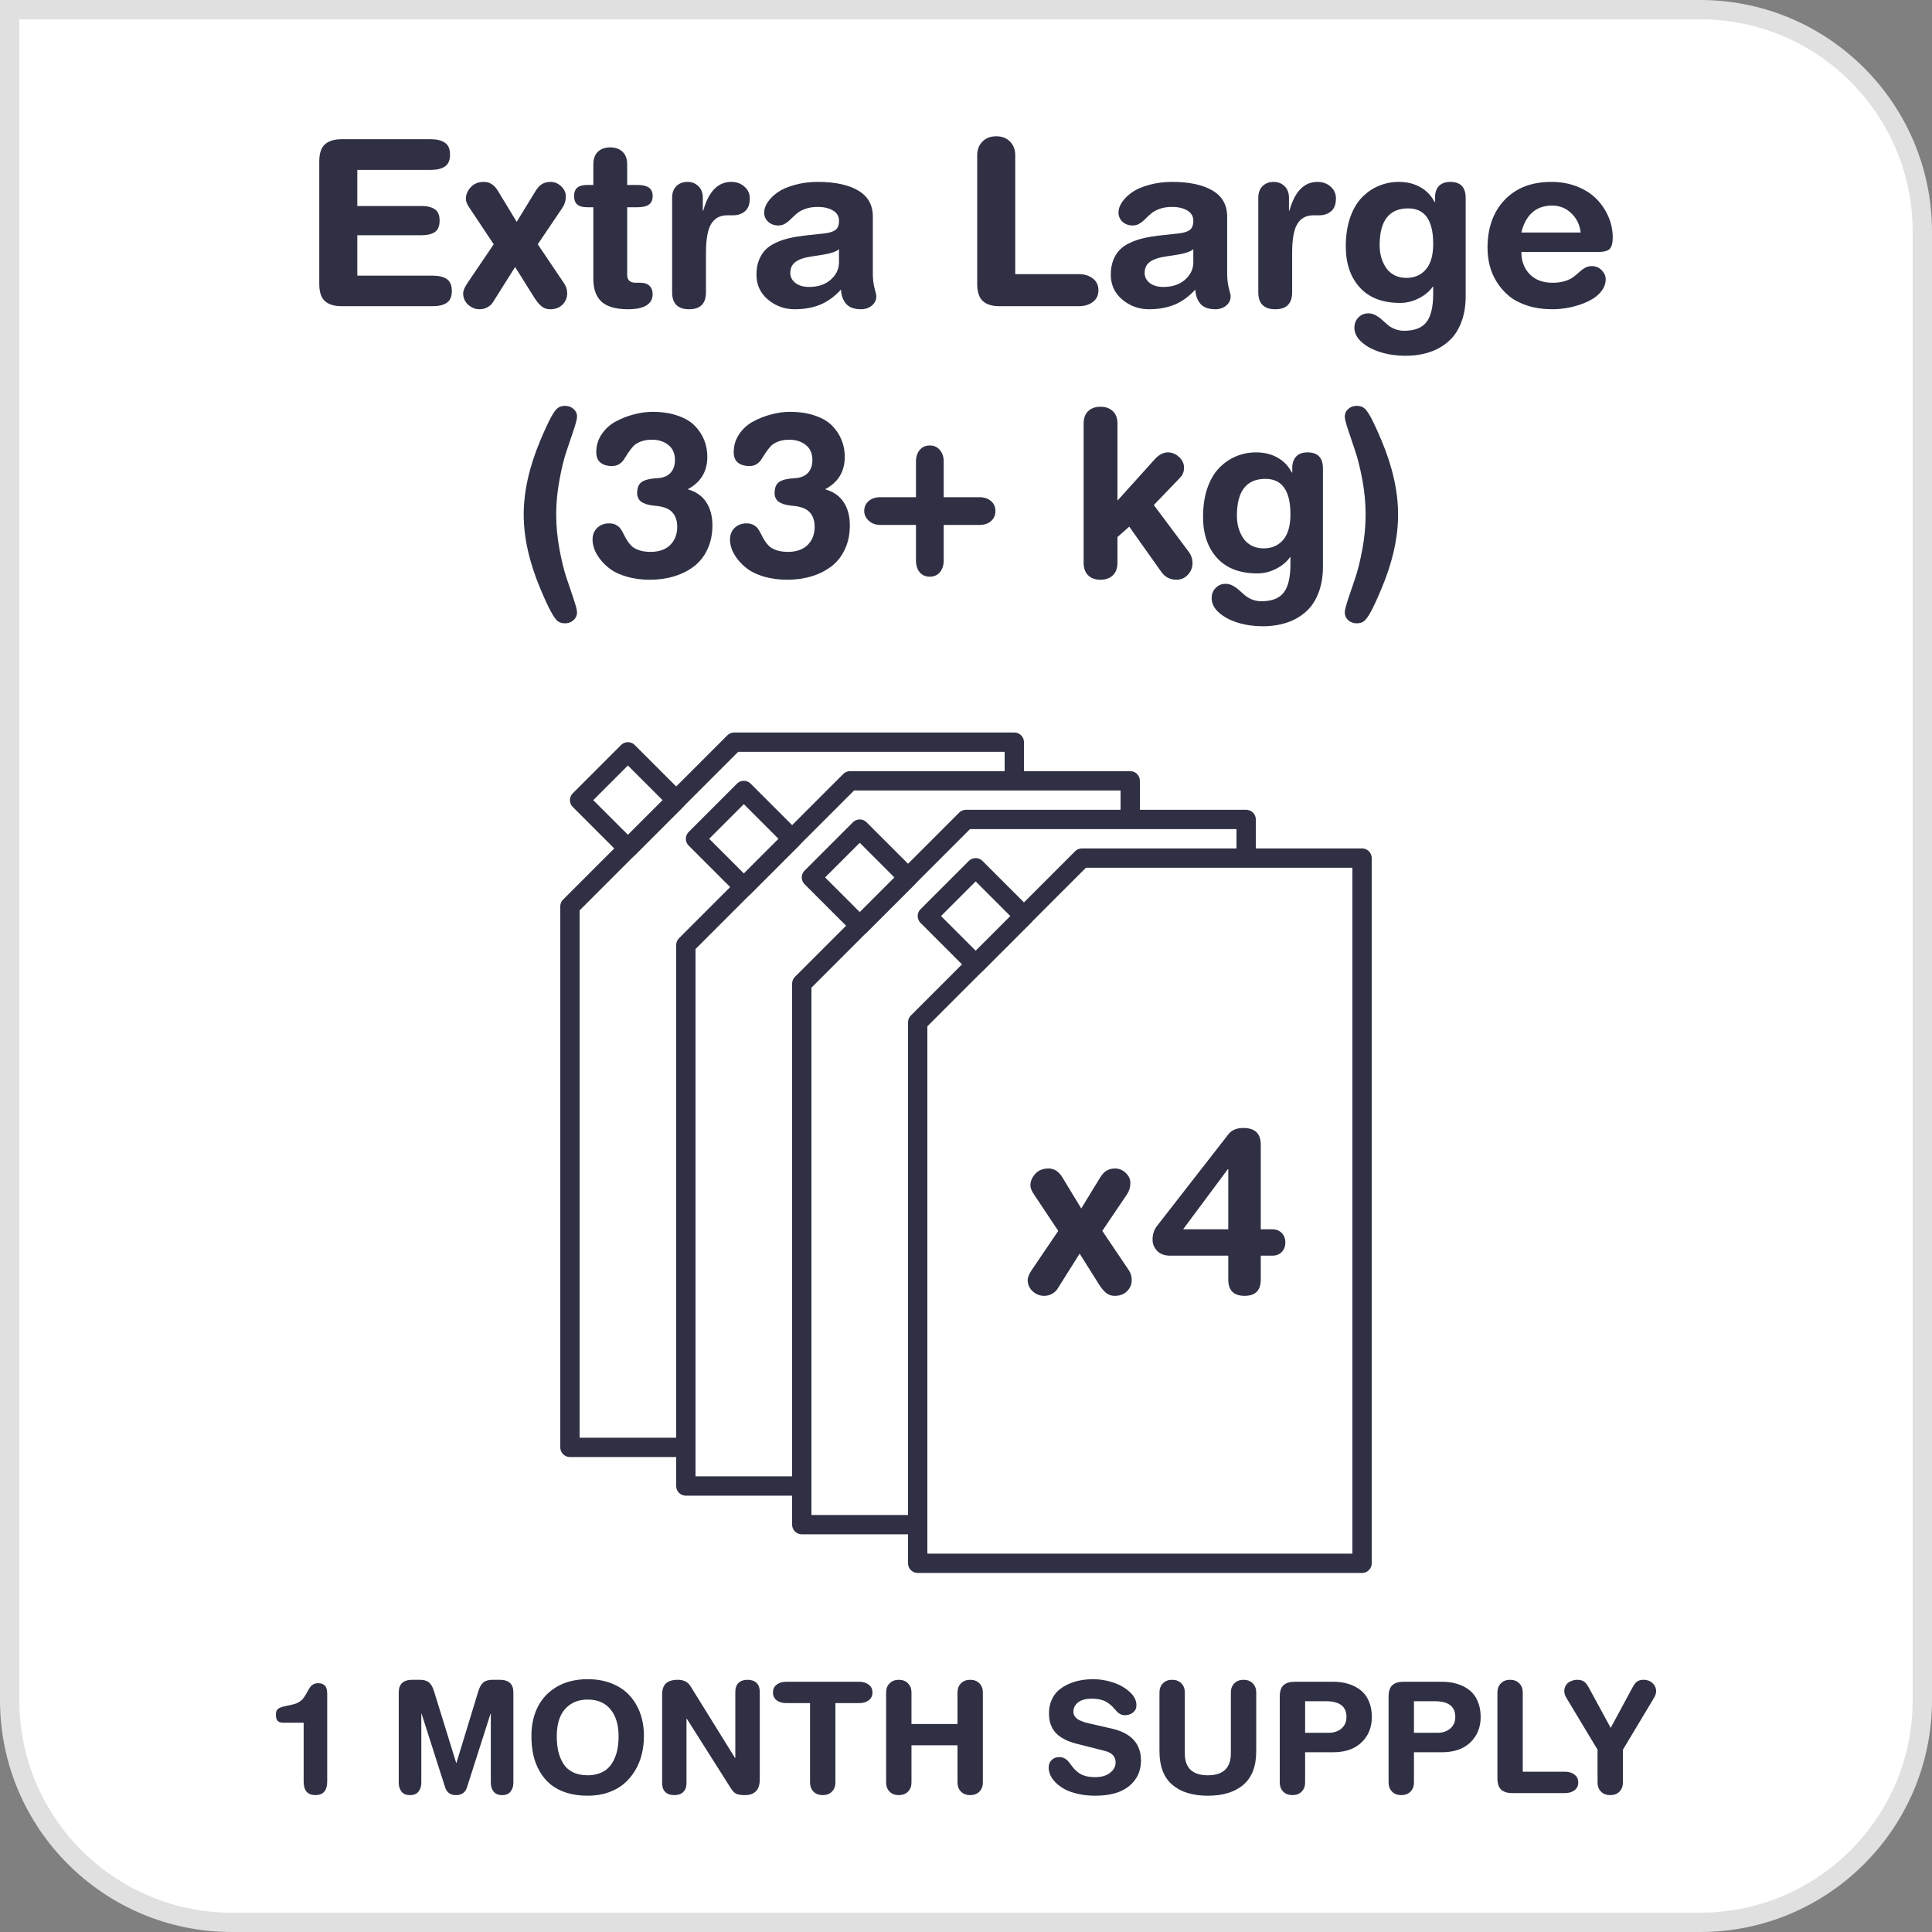 <svg xmlns="http://www.w3.org/2000/svg" fill="none" viewBox="0 0 100 100" height="100" width="100">
<rect x="0" y="0" width="100" height="100" fill="#808080" stroke="none"/>
<path fill="white" d="M0.5 0.5H88C94.351 0.5 99.5 5.649 99.5 12V88C99.5 94.351 94.351 99.5 88 99.5H12C5.649 99.5 0.5 94.351 0.5 88V0.5Z"></path>
<path stroke="#E0E0E1" d="M0.5 0.5H88C94.351 0.5 99.5 5.649 99.5 12V88C99.5 94.351 94.351 99.5 88 99.5H12C5.649 99.5 0.5 94.351 0.5 88V0.5Z"></path>
<path fill="#303045" d="M71.51 22.806C72.08 24.165 72.365 25.44 72.365 26.632C72.365 27.823 72.08 29.099 71.51 30.458C71.275 31.017 71.09 31.419 70.953 31.665C70.816 31.915 70.699 32.077 70.602 32.151C70.504 32.226 70.379 32.263 70.227 32.263C70.051 32.263 69.902 32.208 69.781 32.099C69.664 31.989 69.606 31.858 69.606 31.706C69.606 31.589 69.662 31.36 69.775 31.02C69.889 30.681 70.012 30.315 70.144 29.925C70.277 29.538 70.4 29.042 70.514 28.436C70.627 27.827 70.684 27.226 70.684 26.632C70.684 26.038 70.627 25.439 70.514 24.833C70.4 24.224 70.277 23.726 70.144 23.339C70.012 22.948 69.889 22.583 69.775 22.243C69.662 21.903 69.606 21.675 69.606 21.558C69.606 21.405 69.664 21.276 69.781 21.171C69.902 21.061 70.051 21.007 70.227 21.007C70.379 21.007 70.504 21.044 70.602 21.118C70.699 21.189 70.816 21.349 70.953 21.599C71.09 21.849 71.275 22.251 71.51 22.806Z"></path>
<path fill="#303045" d="M64.022 26.69C64.022 26.901 64.047 27.105 64.098 27.3C64.152 27.491 64.232 27.671 64.338 27.839C64.443 28.003 64.588 28.136 64.772 28.237C64.959 28.335 65.172 28.384 65.41 28.384C65.824 28.384 66.158 28.239 66.412 27.95C66.666 27.657 66.793 27.214 66.793 26.62C66.793 25.398 66.361 24.786 65.498 24.786C64.514 24.786 64.022 25.421 64.022 26.69ZM68.475 24.247V29.333C68.475 29.849 68.397 30.304 68.24 30.698C68.088 31.097 67.871 31.419 67.59 31.665C67.312 31.915 66.984 32.102 66.606 32.227C66.231 32.352 65.812 32.415 65.352 32.415C64.906 32.415 64.482 32.355 64.08 32.233C63.682 32.112 63.353 31.939 63.096 31.712C62.842 31.485 62.715 31.235 62.715 30.962C62.715 30.747 62.785 30.569 62.926 30.429C63.066 30.288 63.234 30.218 63.43 30.218C63.562 30.218 63.688 30.249 63.805 30.311C63.922 30.374 64.027 30.448 64.121 30.534C64.219 30.624 64.318 30.712 64.42 30.798C64.522 30.888 64.647 30.964 64.795 31.026C64.947 31.089 65.113 31.12 65.293 31.12C65.828 31.12 66.211 30.972 66.441 30.675C66.676 30.378 66.793 29.886 66.793 29.198V28.841H66.769C66.609 29.075 66.371 29.274 66.055 29.439C65.742 29.599 65.416 29.679 65.076 29.679C64.174 29.679 63.48 29.413 62.996 28.882C62.512 28.351 62.27 27.642 62.27 26.755C62.27 26.204 62.342 25.714 62.486 25.284C62.635 24.851 62.836 24.501 63.09 24.235C63.348 23.966 63.639 23.763 63.963 23.626C64.291 23.485 64.643 23.415 65.018 23.415C65.439 23.415 65.811 23.507 66.131 23.69C66.455 23.874 66.699 24.13 66.863 24.458H66.887V24.247C66.887 23.977 66.953 23.773 67.086 23.632C67.223 23.487 67.42 23.415 67.678 23.415C68.209 23.415 68.475 23.692 68.475 24.247Z"></path>
<path fill="#303045" d="M56.088 29.128V21.927C56.088 21.645 56.166 21.431 56.322 21.282C56.478 21.13 56.691 21.054 56.961 21.054C57.23 21.054 57.443 21.13 57.6 21.282C57.76 21.431 57.84 21.645 57.84 21.927V25.911L59.785 23.755C59.996 23.528 60.219 23.415 60.453 23.415C60.66 23.415 60.85 23.493 61.022 23.649C61.197 23.806 61.285 23.991 61.285 24.206C61.285 24.304 61.272 24.39 61.244 24.464C61.217 24.538 61.19 24.593 61.162 24.628C61.139 24.659 61.092 24.712 61.022 24.786L59.721 26.14L61.549 28.589C61.666 28.753 61.725 28.94 61.725 29.151C61.725 29.378 61.645 29.577 61.484 29.749C61.324 29.921 61.129 30.007 60.898 30.007C60.562 30.007 60.299 29.87 60.107 29.597L58.449 27.259L57.84 27.798V29.128C57.84 29.409 57.76 29.626 57.6 29.778C57.443 29.931 57.23 30.007 56.961 30.007C56.691 30.007 56.478 29.931 56.322 29.778C56.166 29.626 56.088 29.409 56.088 29.128Z"></path>
<path fill="#303045" d="M47.41 25.735V23.895C47.41 23.645 47.475 23.444 47.603 23.292C47.732 23.136 47.906 23.058 48.125 23.058C48.344 23.058 48.518 23.136 48.647 23.292C48.779 23.444 48.846 23.645 48.846 23.895V25.735H50.685C50.94 25.735 51.143 25.802 51.295 25.935C51.447 26.064 51.523 26.235 51.523 26.45C51.523 26.665 51.447 26.839 51.295 26.972C51.143 27.105 50.94 27.171 50.685 27.171H48.846V29.011C48.846 29.261 48.779 29.464 48.647 29.62C48.518 29.773 48.344 29.849 48.125 29.849C47.906 29.849 47.732 29.773 47.603 29.62C47.475 29.464 47.41 29.261 47.41 29.011V27.171H45.57C45.328 27.171 45.127 27.099 44.967 26.954C44.81 26.806 44.732 26.638 44.732 26.45C44.732 26.235 44.809 26.064 44.961 25.935C45.113 25.802 45.316 25.735 45.57 25.735H47.41Z"></path>
<path fill="#303045" d="M37.783 27.927C37.783 27.681 37.863 27.48 38.023 27.323C38.188 27.167 38.393 27.089 38.639 27.089C38.783 27.089 38.904 27.116 39.002 27.171C39.103 27.226 39.184 27.296 39.242 27.382C39.301 27.468 39.355 27.564 39.406 27.669C39.457 27.774 39.516 27.88 39.582 27.985C39.648 28.091 39.727 28.186 39.816 28.273C39.91 28.358 40.039 28.429 40.203 28.483C40.367 28.538 40.56 28.565 40.783 28.565C41.221 28.565 41.56 28.446 41.803 28.208C42.045 27.966 42.166 27.653 42.166 27.27C42.166 26.958 42.084 26.71 41.92 26.526C41.756 26.339 41.478 26.226 41.088 26.186C41.014 26.179 40.959 26.173 40.924 26.169C40.889 26.165 40.828 26.155 40.742 26.14C40.66 26.124 40.596 26.108 40.549 26.093C40.506 26.073 40.449 26.048 40.379 26.017C40.312 25.981 40.262 25.944 40.227 25.905C40.191 25.862 40.16 25.81 40.133 25.747C40.105 25.685 40.092 25.616 40.092 25.542C40.092 25.249 40.172 25.05 40.332 24.944C40.496 24.835 40.764 24.77 41.135 24.751C41.432 24.735 41.658 24.645 41.815 24.481C41.971 24.314 42.049 24.091 42.049 23.814C42.049 23.47 41.934 23.208 41.703 23.028C41.477 22.849 41.191 22.759 40.848 22.759C40.621 22.759 40.424 22.794 40.256 22.864C40.088 22.931 39.961 23.015 39.875 23.116C39.789 23.214 39.705 23.323 39.623 23.444C39.545 23.561 39.475 23.671 39.412 23.773C39.353 23.87 39.27 23.954 39.16 24.024C39.055 24.091 38.928 24.124 38.779 24.124C38.549 24.124 38.357 24.067 38.205 23.954C38.053 23.837 37.977 23.653 37.977 23.403C37.977 23.056 38.072 22.743 38.264 22.466C38.455 22.185 38.699 21.966 38.996 21.81C39.297 21.649 39.609 21.528 39.934 21.446C40.258 21.36 40.574 21.317 40.883 21.317C41.383 21.317 41.82 21.384 42.195 21.517C42.574 21.645 42.871 21.823 43.086 22.05C43.301 22.273 43.461 22.519 43.566 22.788C43.672 23.054 43.725 23.339 43.725 23.644C43.725 24.405 43.385 24.966 42.705 25.325C43.139 25.446 43.461 25.671 43.672 25.999C43.883 26.323 43.988 26.722 43.988 27.194C43.988 27.655 43.902 28.067 43.73 28.431C43.562 28.794 43.33 29.089 43.033 29.315C42.736 29.542 42.393 29.714 42.002 29.831C41.615 29.948 41.197 30.007 40.748 30.007C40.318 30.007 39.928 29.956 39.576 29.855C39.225 29.753 38.941 29.626 38.727 29.474C38.512 29.317 38.33 29.144 38.182 28.952C38.033 28.757 37.93 28.575 37.871 28.407C37.812 28.235 37.783 28.075 37.783 27.927Z"></path>
<path fill="#303045" d="M30.67 27.927C30.67 27.681 30.75 27.48 30.91 27.323C31.074 27.167 31.279 27.089 31.525 27.089C31.67 27.089 31.791 27.116 31.889 27.171C31.99 27.226 32.07 27.296 32.129 27.382C32.188 27.468 32.242 27.564 32.293 27.669C32.344 27.774 32.402 27.88 32.469 27.985C32.535 28.091 32.613 28.186 32.703 28.273C32.797 28.358 32.926 28.429 33.09 28.483C33.254 28.538 33.447 28.565 33.67 28.565C34.107 28.565 34.447 28.446 34.69 28.208C34.932 27.966 35.053 27.653 35.053 27.27C35.053 26.958 34.971 26.71 34.807 26.526C34.643 26.339 34.365 26.226 33.975 26.186C33.9 26.179 33.846 26.173 33.81 26.169C33.775 26.165 33.715 26.155 33.629 26.14C33.547 26.124 33.482 26.108 33.435 26.093C33.393 26.073 33.336 26.048 33.266 26.017C33.199 25.981 33.148 25.944 33.113 25.905C33.078 25.862 33.047 25.81 33.02 25.747C32.992 25.685 32.978 25.616 32.978 25.542C32.978 25.249 33.059 25.05 33.219 24.944C33.383 24.835 33.65 24.77 34.022 24.751C34.318 24.735 34.545 24.645 34.701 24.481C34.857 24.314 34.935 24.091 34.935 23.814C34.935 23.47 34.82 23.208 34.59 23.028C34.363 22.849 34.078 22.759 33.734 22.759C33.508 22.759 33.31 22.794 33.143 22.864C32.975 22.931 32.848 23.015 32.762 23.116C32.676 23.214 32.592 23.323 32.51 23.444C32.432 23.561 32.361 23.671 32.299 23.773C32.24 23.87 32.156 23.954 32.047 24.024C31.941 24.091 31.814 24.124 31.666 24.124C31.436 24.124 31.244 24.067 31.092 23.954C30.939 23.837 30.863 23.653 30.863 23.403C30.863 23.056 30.959 22.743 31.15 22.466C31.342 22.185 31.586 21.966 31.883 21.81C32.184 21.649 32.496 21.528 32.82 21.446C33.145 21.36 33.461 21.317 33.77 21.317C34.27 21.317 34.707 21.384 35.082 21.517C35.461 21.645 35.758 21.823 35.973 22.05C36.188 22.273 36.348 22.519 36.453 22.788C36.559 23.054 36.611 23.339 36.611 23.644C36.611 24.405 36.272 24.966 35.592 25.325C36.025 25.446 36.348 25.671 36.559 25.999C36.77 26.323 36.875 26.722 36.875 27.194C36.875 27.655 36.789 28.067 36.617 28.431C36.449 28.794 36.217 29.089 35.92 29.315C35.623 29.542 35.279 29.714 34.889 29.831C34.502 29.948 34.084 30.007 33.635 30.007C33.205 30.007 32.815 29.956 32.463 29.855C32.111 29.753 31.828 29.626 31.613 29.474C31.398 29.317 31.217 29.144 31.068 28.952C30.92 28.757 30.816 28.575 30.758 28.407C30.699 28.235 30.67 28.075 30.67 27.927Z"></path>
<path fill="#303045" d="M27.963 30.458C27.393 29.099 27.107 27.823 27.107 26.632C27.107 25.44 27.393 24.165 27.963 22.806C28.197 22.251 28.383 21.849 28.52 21.599C28.656 21.349 28.773 21.189 28.871 21.118C28.969 21.044 29.094 21.007 29.246 21.007C29.422 21.007 29.568 21.061 29.686 21.171C29.807 21.276 29.867 21.405 29.867 21.558C29.867 21.675 29.811 21.903 29.697 22.243C29.584 22.583 29.461 22.948 29.328 23.339C29.195 23.726 29.072 24.224 28.959 24.833C28.846 25.439 28.789 26.038 28.789 26.632C28.789 27.226 28.846 27.827 28.959 28.436C29.072 29.042 29.195 29.538 29.328 29.925C29.461 30.315 29.584 30.681 29.697 31.02C29.811 31.36 29.867 31.589 29.867 31.706C29.867 31.858 29.807 31.989 29.686 32.099C29.568 32.208 29.422 32.263 29.246 32.263C29.094 32.263 28.969 32.226 28.871 32.151C28.773 32.077 28.656 31.915 28.52 31.665C28.383 31.419 28.197 31.017 27.963 30.458Z"></path>
<path fill="#303045" d="M82.707 13.042H78.746C78.746 13.515 78.891 13.899 79.18 14.196C79.469 14.489 79.863 14.636 80.363 14.636C80.606 14.636 80.818 14.606 81.002 14.548C81.189 14.489 81.338 14.417 81.447 14.331C81.557 14.245 81.656 14.161 81.746 14.079C81.836 13.993 81.934 13.921 82.039 13.862C82.144 13.804 82.262 13.774 82.391 13.774C82.594 13.774 82.764 13.845 82.9 13.985C83.041 14.126 83.111 14.282 83.111 14.454C83.111 14.657 83.049 14.847 82.924 15.023C82.803 15.194 82.644 15.341 82.449 15.462C82.254 15.579 82.033 15.681 81.787 15.767C81.541 15.849 81.297 15.909 81.055 15.948C80.812 15.987 80.582 16.007 80.363 16.007C79.891 16.007 79.461 15.946 79.074 15.825C78.688 15.7 78.367 15.534 78.113 15.327C77.863 15.12 77.65 14.878 77.475 14.601C77.303 14.323 77.18 14.038 77.106 13.745C77.031 13.448 76.994 13.142 76.994 12.825C76.994 11.794 77.289 10.968 77.879 10.347C78.469 9.726 79.277 9.415 80.305 9.415C80.793 9.415 81.24 9.497 81.647 9.661C82.053 9.825 82.387 10.042 82.648 10.312C82.91 10.581 83.113 10.888 83.258 11.231C83.402 11.571 83.475 11.923 83.475 12.286C83.475 12.583 83.42 12.784 83.311 12.89C83.205 12.991 83.004 13.042 82.707 13.042ZM78.746 12.034H81.816C81.769 11.632 81.607 11.3 81.33 11.038C81.057 10.773 80.727 10.64 80.34 10.64C79.914 10.64 79.566 10.763 79.297 11.009C79.031 11.255 78.848 11.597 78.746 12.034Z"></path>
<path fill="#303045" d="M71.41 12.69C71.41 12.901 71.436 13.104 71.486 13.3C71.541 13.491 71.621 13.671 71.727 13.839C71.832 14.003 71.977 14.136 72.16 14.237C72.348 14.335 72.561 14.384 72.799 14.384C73.213 14.384 73.547 14.239 73.801 13.95C74.055 13.657 74.182 13.214 74.182 12.62C74.182 11.398 73.75 10.786 72.887 10.786C71.902 10.786 71.41 11.421 71.41 12.69ZM75.863 10.247V15.333C75.863 15.849 75.785 16.304 75.629 16.698C75.477 17.097 75.26 17.419 74.978 17.665C74.701 17.915 74.373 18.102 73.994 18.227C73.619 18.352 73.201 18.415 72.74 18.415C72.295 18.415 71.871 18.355 71.469 18.233C71.07 18.112 70.742 17.939 70.484 17.712C70.231 17.485 70.103 17.235 70.103 16.962C70.103 16.747 70.174 16.569 70.314 16.429C70.455 16.288 70.623 16.218 70.818 16.218C70.951 16.218 71.076 16.249 71.193 16.311C71.311 16.374 71.416 16.448 71.51 16.534C71.607 16.624 71.707 16.712 71.809 16.798C71.91 16.888 72.035 16.964 72.184 17.026C72.336 17.089 72.502 17.12 72.682 17.12C73.217 17.12 73.6 16.972 73.83 16.675C74.064 16.378 74.182 15.886 74.182 15.198V14.841H74.158C73.998 15.075 73.76 15.274 73.443 15.438C73.131 15.599 72.805 15.679 72.465 15.679C71.562 15.679 70.869 15.413 70.385 14.882C69.9 14.351 69.658 13.642 69.658 12.755C69.658 12.204 69.731 11.714 69.875 11.284C70.023 10.851 70.225 10.501 70.478 10.235C70.736 9.966 71.027 9.763 71.352 9.626C71.68 9.485 72.031 9.415 72.406 9.415C72.828 9.415 73.199 9.507 73.519 9.69C73.844 9.874 74.088 10.13 74.252 10.458H74.275V10.247C74.275 9.978 74.342 9.772 74.475 9.632C74.611 9.487 74.809 9.415 75.066 9.415C75.598 9.415 75.863 9.692 75.863 10.247Z"></path>
<path fill="#303045" d="M65.129 15.128V10.235C65.129 9.978 65.203 9.776 65.352 9.632C65.5 9.487 65.689 9.415 65.92 9.415C66.15 9.415 66.34 9.489 66.488 9.638C66.641 9.782 66.717 9.981 66.717 10.235V10.903H66.74C67.018 9.911 67.5 9.415 68.188 9.415C68.465 9.415 68.693 9.497 68.873 9.661C69.057 9.821 69.148 10.024 69.148 10.271C69.148 10.571 69.066 10.792 68.902 10.933C68.738 11.073 68.533 11.144 68.287 11.144H67.977C67.609 11.144 67.334 11.292 67.15 11.589C66.971 11.886 66.881 12.386 66.881 13.089V15.128C66.881 15.714 66.59 16.007 66.008 16.007C65.422 16.007 65.129 15.714 65.129 15.128Z"></path>
<path fill="#303045" d="M63.518 11.214V14.155C63.518 14.437 63.547 14.69 63.605 14.917C63.668 15.14 63.699 15.278 63.699 15.333C63.699 15.528 63.621 15.69 63.465 15.819C63.309 15.944 63.123 16.007 62.908 16.007C62.557 16.007 62.299 15.913 62.135 15.726C61.971 15.534 61.883 15.288 61.871 14.987C61.539 15.351 61.178 15.612 60.787 15.773C60.397 15.929 59.959 16.007 59.475 16.007C58.951 16.007 58.49 15.841 58.092 15.509C57.693 15.173 57.494 14.741 57.494 14.214C57.494 13.933 57.537 13.683 57.623 13.464C57.709 13.245 57.822 13.065 57.963 12.925C58.107 12.78 58.287 12.659 58.502 12.562C58.721 12.46 58.943 12.384 59.17 12.333C59.397 12.278 59.654 12.233 59.943 12.198L61.01 12.081C61.26 12.054 61.447 11.997 61.572 11.911C61.701 11.821 61.766 11.661 61.766 11.431C61.766 11.192 61.66 11.013 61.449 10.892C61.242 10.771 60.98 10.71 60.664 10.71C60.426 10.71 60.213 10.743 60.025 10.81C59.842 10.876 59.695 10.956 59.586 11.05C59.477 11.144 59.375 11.237 59.281 11.331C59.191 11.425 59.092 11.505 58.982 11.571C58.877 11.638 58.762 11.671 58.637 11.671C58.418 11.671 58.238 11.606 58.098 11.477C57.961 11.345 57.893 11.187 57.893 11.003C57.893 10.823 57.955 10.642 58.08 10.458C58.205 10.274 58.379 10.104 58.602 9.948C58.828 9.792 59.123 9.665 59.486 9.567C59.85 9.466 60.246 9.415 60.676 9.415C61.555 9.415 62.248 9.563 62.756 9.86C63.264 10.157 63.518 10.608 63.518 11.214ZM61.766 13.581V12.896C61.641 13.013 61.389 13.104 61.01 13.171L60.371 13.271C59.988 13.325 59.705 13.419 59.522 13.552C59.338 13.685 59.246 13.878 59.246 14.132C59.246 14.335 59.334 14.507 59.51 14.648C59.69 14.784 59.926 14.852 60.219 14.852C60.68 14.852 61.053 14.727 61.338 14.477C61.623 14.224 61.766 13.925 61.766 13.581Z"></path>
<path fill="#303045" d="M50.58 14.694V8.038C50.58 7.745 50.67 7.509 50.85 7.329C51.029 7.146 51.268 7.054 51.565 7.054C51.861 7.054 52.1 7.146 52.279 7.329C52.459 7.509 52.549 7.745 52.549 8.038V14.19H55.836C56.129 14.19 56.371 14.265 56.562 14.413C56.758 14.558 56.855 14.761 56.855 15.023C56.855 15.284 56.758 15.487 56.562 15.632C56.371 15.776 56.129 15.849 55.836 15.849H51.728C51.357 15.849 51.072 15.761 50.873 15.585C50.678 15.409 50.58 15.112 50.58 14.694Z"></path>
<path fill="#303045" d="M45.178 11.214V14.155C45.178 14.437 45.207 14.69 45.266 14.917C45.328 15.14 45.359 15.278 45.359 15.333C45.359 15.528 45.281 15.69 45.125 15.819C44.969 15.944 44.783 16.007 44.568 16.007C44.217 16.007 43.959 15.913 43.795 15.726C43.631 15.534 43.543 15.288 43.531 14.987C43.199 15.351 42.838 15.612 42.447 15.773C42.057 15.929 41.619 16.007 41.135 16.007C40.611 16.007 40.15 15.841 39.752 15.509C39.353 15.173 39.154 14.741 39.154 14.214C39.154 13.933 39.197 13.683 39.283 13.464C39.369 13.245 39.482 13.065 39.623 12.925C39.768 12.78 39.947 12.659 40.162 12.562C40.381 12.46 40.603 12.384 40.83 12.333C41.057 12.278 41.315 12.233 41.603 12.198L42.67 12.081C42.92 12.054 43.107 11.997 43.232 11.911C43.361 11.821 43.426 11.661 43.426 11.431C43.426 11.192 43.32 11.013 43.109 10.892C42.902 10.771 42.641 10.71 42.324 10.71C42.086 10.71 41.873 10.743 41.685 10.81C41.502 10.876 41.355 10.956 41.246 11.05C41.137 11.144 41.035 11.237 40.941 11.331C40.852 11.425 40.752 11.505 40.643 11.571C40.537 11.638 40.422 11.671 40.297 11.671C40.078 11.671 39.898 11.606 39.758 11.477C39.621 11.345 39.553 11.187 39.553 11.003C39.553 10.823 39.615 10.642 39.74 10.458C39.865 10.274 40.039 10.104 40.262 9.948C40.488 9.792 40.783 9.665 41.147 9.567C41.51 9.466 41.906 9.415 42.336 9.415C43.215 9.415 43.908 9.563 44.416 9.86C44.924 10.157 45.178 10.608 45.178 11.214ZM43.426 13.581V12.896C43.301 13.013 43.049 13.104 42.67 13.171L42.031 13.271C41.648 13.325 41.365 13.419 41.182 13.552C40.998 13.685 40.906 13.878 40.906 14.132C40.906 14.335 40.994 14.507 41.17 14.648C41.35 14.784 41.586 14.852 41.879 14.852C42.34 14.852 42.713 14.727 42.998 14.477C43.283 14.224 43.426 13.925 43.426 13.581Z"></path>
<path fill="#303045" d="M34.789 15.128V10.235C34.789 9.978 34.863 9.776 35.012 9.632C35.16 9.487 35.35 9.415 35.58 9.415C35.81 9.415 36 9.489 36.148 9.638C36.301 9.782 36.377 9.981 36.377 10.235V10.903H36.4C36.678 9.911 37.16 9.415 37.848 9.415C38.125 9.415 38.353 9.497 38.533 9.661C38.717 9.821 38.809 10.024 38.809 10.271C38.809 10.571 38.727 10.792 38.562 10.933C38.398 11.073 38.193 11.144 37.947 11.144H37.637C37.27 11.144 36.994 11.292 36.81 11.589C36.631 11.886 36.541 12.386 36.541 13.089V15.128C36.541 15.714 36.25 16.007 35.668 16.007C35.082 16.007 34.789 15.714 34.789 15.128Z"></path>
<path fill="#303045" d="M30.711 14.442V10.727H30.406C30.164 10.727 29.988 10.681 29.879 10.587C29.77 10.489 29.715 10.343 29.715 10.148C29.715 9.952 29.77 9.808 29.879 9.714C29.988 9.62 30.164 9.573 30.406 9.573H30.711V8.507C30.711 8.226 30.789 8.009 30.945 7.856C31.102 7.704 31.314 7.628 31.584 7.628C31.854 7.628 32.066 7.704 32.223 7.856C32.383 8.009 32.463 8.226 32.463 8.507V9.573H32.99C33.256 9.573 33.453 9.618 33.582 9.708C33.715 9.798 33.781 9.944 33.781 10.148C33.781 10.354 33.715 10.503 33.582 10.593C33.453 10.683 33.256 10.727 32.99 10.727H32.463V14.231C32.463 14.501 32.613 14.636 32.914 14.636H33.166C33.357 14.636 33.508 14.688 33.617 14.794C33.727 14.899 33.781 15.044 33.781 15.227C33.781 15.481 33.674 15.675 33.459 15.808C33.244 15.94 32.928 16.007 32.51 16.007C31.885 16.007 31.428 15.878 31.139 15.62C30.854 15.358 30.711 14.966 30.711 14.442Z"></path>
<path fill="#303045" d="M26.662 13.821L25.508 15.655C25.445 15.753 25.354 15.835 25.232 15.901C25.111 15.972 24.975 16.007 24.822 16.007C24.604 16.007 24.406 15.929 24.23 15.773C24.059 15.612 23.973 15.417 23.973 15.187C23.973 15.042 24.053 14.854 24.213 14.624L25.555 12.644L24.295 10.751C24.174 10.575 24.113 10.423 24.113 10.294C24.113 10.079 24.195 9.88 24.359 9.696C24.527 9.509 24.758 9.415 25.051 9.415C25.34 9.415 25.576 9.563 25.76 9.86L26.744 11.483L27.693 9.931C27.814 9.728 27.938 9.591 28.062 9.521C28.191 9.45 28.336 9.415 28.496 9.415C28.703 9.415 28.887 9.491 29.047 9.644C29.207 9.796 29.287 9.972 29.287 10.171C29.287 10.386 29.227 10.583 29.105 10.763L27.834 12.644L29.193 14.659C29.303 14.815 29.357 14.991 29.357 15.187C29.357 15.409 29.277 15.602 29.117 15.767C28.957 15.927 28.742 16.007 28.473 16.007C28.305 16.007 28.16 15.958 28.039 15.86C27.918 15.767 27.795 15.622 27.67 15.427L26.662 13.821Z"></path>
<path fill="#303045" d="M16.525 14.694V8.36C16.525 7.942 16.623 7.646 16.818 7.47C17.018 7.294 17.303 7.206 17.674 7.206H22.297C22.613 7.206 22.857 7.267 23.029 7.388C23.205 7.505 23.293 7.71 23.293 8.003C23.293 8.296 23.205 8.501 23.029 8.618C22.857 8.735 22.613 8.794 22.297 8.794H18.494V10.663H21.828C22.117 10.663 22.344 10.72 22.508 10.833C22.672 10.942 22.754 11.138 22.754 11.419C22.754 11.7 22.672 11.898 22.508 12.011C22.344 12.12 22.117 12.175 21.828 12.175H18.494V14.267H22.391C22.707 14.267 22.951 14.325 23.123 14.442C23.299 14.56 23.387 14.765 23.387 15.058C23.387 15.351 23.299 15.556 23.123 15.673C22.951 15.79 22.707 15.849 22.391 15.849H17.674C17.303 15.849 17.018 15.761 16.818 15.585C16.623 15.409 16.525 15.112 16.525 14.694Z"></path>
<path stroke-linejoin="round" stroke="#303045" fill="white" d="M29.5 74.915V46.915L38 38.415H52.5V74.915H29.5Z"></path>
<path stroke-linejoin="round" stroke="#303045" fill="white" d="M35 41.415L32.5 38.915L30 41.415L32.5 43.915L35 41.415Z"></path>
<path stroke-linejoin="round" stroke="#303045" fill="white" d="M35.5 76.915V48.915L44 40.415H58.5V76.915H35.5Z"></path>
<path stroke-linejoin="round" stroke="#303045" fill="white" d="M41 43.415L38.5 40.915L36 43.415L38.5 45.915L41 43.415Z"></path>
<path stroke-linejoin="round" stroke="#303045" fill="white" d="M41.5 78.915V50.915L50 42.415H64.5V78.915H41.5Z"></path>
<path stroke-linejoin="round" stroke="#303045" fill="white" d="M47 45.415L44.5 42.915L42 45.415L44.5 47.915L47 45.415Z"></path>
<path stroke-linejoin="round" stroke="#303045" fill="white" d="M47.5 80.915V52.915L56 44.415H70.5V80.915H47.5Z"></path>
<path fill="#303045" d="M63.575 63.628V60.517H63.552L61.237 63.628H63.575ZM63.575 66.23V64.993H60.564C60.275 64.993 60.05 64.909 59.89 64.741C59.734 64.573 59.656 64.382 59.656 64.167C59.656 63.894 59.732 63.657 59.884 63.458L63.575 58.718C63.743 58.495 64.003 58.384 64.355 58.384C64.956 58.384 65.257 58.671 65.257 59.245V63.628H65.855C66.058 63.628 66.22 63.692 66.341 63.821C66.466 63.946 66.529 64.11 66.529 64.314C66.529 64.513 66.466 64.677 66.341 64.806C66.22 64.931 66.058 64.993 65.855 64.993H65.257V66.23C65.257 66.792 64.978 67.073 64.419 67.073C63.857 67.073 63.575 66.792 63.575 66.23Z"></path>
<path fill="#303045" d="M55.883 64.888L54.728 66.722C54.666 66.819 54.574 66.901 54.453 66.968C54.332 67.038 54.195 67.073 54.043 67.073C53.824 67.073 53.627 66.995 53.451 66.839C53.279 66.679 53.193 66.483 53.193 66.253C53.193 66.108 53.273 65.921 53.434 65.69L54.775 63.71L53.516 61.817C53.395 61.642 53.334 61.489 53.334 61.36C53.334 61.145 53.416 60.946 53.58 60.763C53.748 60.575 53.978 60.481 54.272 60.481C54.56 60.481 54.797 60.63 54.98 60.927L55.965 62.55L56.914 60.997C57.035 60.794 57.158 60.657 57.283 60.587C57.412 60.517 57.557 60.481 57.717 60.481C57.924 60.481 58.107 60.558 58.268 60.71C58.428 60.862 58.508 61.038 58.508 61.237C58.508 61.452 58.447 61.649 58.326 61.829L57.055 63.71L58.414 65.726C58.523 65.882 58.578 66.058 58.578 66.253C58.578 66.476 58.498 66.669 58.338 66.833C58.178 66.993 57.963 67.073 57.693 67.073C57.525 67.073 57.381 67.024 57.26 66.927C57.139 66.833 57.016 66.689 56.891 66.493L55.883 64.888Z"></path>
<path stroke-linejoin="round" stroke="#303045" fill="white" d="M53 47.415L50.5 44.915L48 47.415L50.5 49.915L53 47.415Z"></path>
<path fill="#303045" d="M82.689 92.259V90.564L81.08 87.888C81.005 87.76 80.967 87.645 80.967 87.544C80.967 87.437 80.989 87.343 81.033 87.263C81.078 87.182 81.133 87.12 81.201 87.075C81.272 87.031 81.343 86.998 81.416 86.978C81.489 86.957 81.561 86.946 81.631 86.946C81.782 86.946 81.9 86.976 81.986 87.036C82.072 87.096 82.152 87.194 82.225 87.329L83.369 89.435L84.506 87.329C84.581 87.186 84.659 87.087 84.74 87.032C84.824 86.975 84.934 86.946 85.072 86.946C85.163 86.946 85.255 86.963 85.346 86.997C85.439 87.031 85.525 87.096 85.603 87.192C85.682 87.289 85.721 87.406 85.721 87.544C85.721 87.645 85.683 87.76 85.607 87.888L84.002 90.564V92.259C84.002 92.454 83.942 92.613 83.822 92.735C83.703 92.855 83.544 92.915 83.346 92.915C83.148 92.915 82.989 92.855 82.869 92.735C82.749 92.613 82.689 92.454 82.689 92.259Z"></path>
<path fill="#303045" d="M77.506 92.04V87.603C77.506 87.407 77.566 87.25 77.686 87.13C77.805 87.007 77.964 86.946 78.162 86.946C78.36 86.946 78.519 87.007 78.639 87.13C78.758 87.25 78.818 87.407 78.818 87.603V91.704H81.01C81.205 91.704 81.367 91.754 81.494 91.853C81.624 91.949 81.689 92.084 81.689 92.259C81.689 92.433 81.624 92.569 81.494 92.665C81.367 92.761 81.205 92.81 81.01 92.81H78.272C78.024 92.81 77.834 92.751 77.701 92.634C77.571 92.517 77.506 92.319 77.506 92.04Z"></path>
<path fill="#303045" d="M71.873 92.259V87.817C71.873 87.539 71.938 87.341 72.068 87.224C72.201 87.106 72.391 87.048 72.639 87.048H74.647C74.93 87.048 75.189 87.084 75.424 87.157C75.661 87.228 75.87 87.334 76.053 87.478C76.238 87.621 76.381 87.811 76.482 88.048C76.587 88.285 76.639 88.56 76.639 88.872C76.639 89.409 76.46 89.847 76.103 90.189C75.749 90.527 75.261 90.696 74.639 90.696H73.186V92.259C73.186 92.454 73.126 92.613 73.006 92.735C72.886 92.855 72.727 92.915 72.529 92.915C72.331 92.915 72.172 92.855 72.053 92.735C71.933 92.613 71.873 92.454 71.873 92.259ZM73.186 88.056V89.689H74.408C74.676 89.689 74.897 89.614 75.068 89.466C75.24 89.315 75.326 89.117 75.326 88.872C75.326 88.328 74.975 88.056 74.272 88.056H73.186Z"></path>
<path fill="#303045" d="M66.24 92.259V87.817C66.24 87.539 66.305 87.341 66.436 87.224C66.568 87.106 66.758 87.048 67.006 87.048H69.014C69.297 87.048 69.557 87.084 69.791 87.157C70.028 87.228 70.238 87.334 70.42 87.478C70.605 87.621 70.748 87.811 70.85 88.048C70.954 88.285 71.006 88.56 71.006 88.872C71.006 89.409 70.828 89.847 70.471 90.189C70.117 90.527 69.628 90.696 69.006 90.696H67.553V92.259C67.553 92.454 67.493 92.613 67.373 92.735C67.253 92.855 67.094 92.915 66.897 92.915C66.699 92.915 66.54 92.855 66.42 92.735C66.3 92.613 66.24 92.454 66.24 92.259ZM67.553 88.056V89.689H68.775C69.044 89.689 69.264 89.614 69.436 89.466C69.607 89.315 69.693 89.117 69.693 88.872C69.693 88.328 69.342 88.056 68.639 88.056H67.553Z"></path>
<path fill="#303045" d="M60.014 90.649V87.603C60.014 87.407 60.074 87.25 60.193 87.13C60.313 87.007 60.472 86.946 60.67 86.946C60.868 86.946 61.027 87.007 61.147 87.13C61.266 87.25 61.326 87.407 61.326 87.603V90.755C61.326 91.51 61.723 91.888 62.518 91.888C63.312 91.888 63.709 91.51 63.709 90.755V87.603C63.709 87.407 63.769 87.25 63.889 87.13C64.008 87.007 64.167 86.946 64.365 86.946C64.563 86.946 64.722 87.007 64.842 87.13C64.962 87.25 65.022 87.407 65.022 87.603V90.649C65.022 91.42 64.801 91.996 64.361 92.376C63.921 92.756 63.307 92.946 62.518 92.946C61.728 92.946 61.114 92.756 60.674 92.376C60.234 91.996 60.014 91.42 60.014 90.649Z"></path>
<path fill="#303045" d="M56.455 89.224L57.553 89.474C58.555 89.703 59.057 90.255 59.057 91.13C59.057 91.671 58.853 92.11 58.447 92.446C58.041 92.78 57.455 92.946 56.69 92.946C56.369 92.946 56.074 92.915 55.803 92.853C55.532 92.793 55.304 92.713 55.119 92.614C54.937 92.515 54.781 92.402 54.65 92.274C54.52 92.144 54.425 92.013 54.365 91.88C54.308 91.747 54.279 91.617 54.279 91.489C54.279 91.33 54.33 91.2 54.432 91.099C54.536 90.997 54.669 90.946 54.83 90.946C54.926 90.946 55.011 90.966 55.084 91.005C55.16 91.041 55.225 91.091 55.279 91.153C55.334 91.213 55.387 91.281 55.44 91.356C55.494 91.429 55.555 91.504 55.623 91.579C55.693 91.652 55.773 91.72 55.861 91.782C55.95 91.842 56.065 91.892 56.205 91.931C56.348 91.967 56.51 91.985 56.69 91.985C57.012 91.985 57.269 91.91 57.459 91.759C57.649 91.608 57.744 91.429 57.744 91.224C57.744 90.919 57.558 90.72 57.185 90.626L55.705 90.251C55.476 90.191 55.275 90.117 55.103 90.028C54.932 89.937 54.795 89.842 54.693 89.743C54.592 89.644 54.51 89.532 54.447 89.407C54.387 89.28 54.347 89.16 54.326 89.048C54.305 88.933 54.295 88.808 54.295 88.673C54.295 88.425 54.339 88.201 54.428 88.001C54.516 87.798 54.633 87.631 54.779 87.501C54.928 87.368 55.102 87.257 55.303 87.169C55.503 87.078 55.71 87.013 55.924 86.974C56.137 86.935 56.36 86.915 56.592 86.915C56.935 86.915 57.278 86.972 57.619 87.087C57.96 87.201 58.245 87.364 58.475 87.575C58.706 87.786 58.822 88.014 58.822 88.259C58.822 88.418 58.764 88.544 58.647 88.638C58.532 88.731 58.391 88.778 58.225 88.778C58.144 88.778 58.07 88.763 58.002 88.731C57.937 88.7 57.88 88.66 57.83 88.61C57.781 88.558 57.73 88.502 57.678 88.442C57.626 88.38 57.566 88.319 57.498 88.259C57.433 88.199 57.357 88.144 57.272 88.095C57.188 88.043 57.08 88.001 56.947 87.97C56.817 87.939 56.669 87.923 56.502 87.923C56.205 87.923 55.973 87.985 55.807 88.11C55.643 88.235 55.56 88.399 55.56 88.603C55.56 88.678 55.579 88.748 55.615 88.814C55.654 88.876 55.7 88.927 55.752 88.966C55.804 89.005 55.874 89.043 55.963 89.079C56.054 89.116 56.132 89.143 56.197 89.161C56.262 89.177 56.348 89.198 56.455 89.224Z"></path>
<path fill="#303045" d="M45.865 92.259V87.603C45.865 87.407 45.925 87.25 46.045 87.13C46.165 87.007 46.324 86.946 46.522 86.946C46.719 86.946 46.878 87.007 46.998 87.13C47.118 87.25 47.178 87.407 47.178 87.603V89.235H49.56V87.603C49.56 87.407 49.62 87.25 49.74 87.13C49.86 87.007 50.019 86.946 50.217 86.946C50.415 86.946 50.574 87.007 50.693 87.13C50.813 87.25 50.873 87.407 50.873 87.603V92.259C50.873 92.454 50.813 92.613 50.693 92.735C50.574 92.855 50.415 92.915 50.217 92.915C50.019 92.915 49.86 92.855 49.74 92.735C49.62 92.613 49.56 92.454 49.56 92.259V90.337H47.178V92.259C47.178 92.454 47.118 92.613 46.998 92.735C46.878 92.855 46.719 92.915 46.522 92.915C46.324 92.915 46.165 92.855 46.045 92.735C45.925 92.613 45.865 92.454 45.865 92.259Z"></path>
<path fill="#303045" d="M41.928 92.259V88.153H40.69C40.494 88.153 40.331 88.105 40.201 88.009C40.074 87.912 40.01 87.777 40.01 87.603C40.01 87.428 40.074 87.293 40.201 87.196C40.331 87.097 40.494 87.048 40.69 87.048H44.478C44.674 87.048 44.835 87.097 44.963 87.196C45.093 87.293 45.158 87.428 45.158 87.603C45.158 87.777 45.093 87.912 44.963 88.009C44.835 88.105 44.674 88.153 44.478 88.153H43.24V92.259C43.24 92.454 43.18 92.613 43.06 92.735C42.941 92.855 42.782 92.915 42.584 92.915C42.386 92.915 42.227 92.855 42.107 92.735C41.988 92.613 41.928 92.454 41.928 92.259Z"></path>
<path fill="#303045" d="M34.272 92.282V87.712C34.272 87.444 34.338 87.25 34.471 87.13C34.603 87.007 34.81 86.946 35.092 86.946C35.391 86.946 35.61 87.061 35.748 87.29L38.045 90.993H38.06V87.579C38.06 87.371 38.115 87.213 38.225 87.106C38.337 87 38.493 86.946 38.693 86.946C38.894 86.946 39.049 87 39.158 87.106C39.27 87.213 39.326 87.371 39.326 87.579V92.099C39.326 92.643 39.067 92.915 38.549 92.915C38.348 92.915 38.2 92.89 38.103 92.841C38.007 92.794 37.916 92.701 37.83 92.564L35.549 88.962H35.533V92.282C35.533 92.491 35.477 92.648 35.365 92.755C35.256 92.862 35.101 92.915 34.9 92.915C34.7 92.915 34.545 92.862 34.435 92.755C34.326 92.648 34.272 92.491 34.272 92.282Z"></path>
<path fill="#303045" d="M27.506 89.856C27.506 89.289 27.615 88.786 27.834 88.349C28.055 87.909 28.387 87.56 28.83 87.302C29.275 87.044 29.805 86.915 30.42 86.915C30.881 86.915 31.296 86.989 31.666 87.138C32.038 87.286 32.344 87.492 32.584 87.755C32.826 88.018 33.011 88.328 33.139 88.685C33.266 89.041 33.33 89.432 33.33 89.856C33.33 90.185 33.292 90.5 33.217 90.802C33.144 91.104 33.028 91.386 32.869 91.649C32.713 91.91 32.522 92.136 32.295 92.329C32.071 92.519 31.797 92.67 31.475 92.782C31.154 92.892 30.803 92.946 30.42 92.946C30.016 92.946 29.652 92.895 29.326 92.794C29.001 92.69 28.726 92.546 28.502 92.364C28.278 92.179 28.09 91.957 27.939 91.696C27.788 91.436 27.678 91.153 27.607 90.849C27.54 90.541 27.506 90.211 27.506 89.856ZM28.818 89.856C28.818 90.148 28.844 90.411 28.896 90.645C28.951 90.877 29.037 91.09 29.154 91.282C29.274 91.475 29.441 91.625 29.654 91.731C29.868 91.836 30.123 91.888 30.42 91.888C30.652 91.888 30.859 91.853 31.041 91.782C31.226 91.712 31.378 91.616 31.498 91.493C31.618 91.371 31.717 91.222 31.795 91.048C31.876 90.873 31.933 90.689 31.967 90.493C32.001 90.298 32.018 90.086 32.018 89.856C32.018 89.284 31.881 88.826 31.607 88.485C31.334 88.142 30.938 87.97 30.42 87.97C30.071 87.97 29.774 88.052 29.529 88.216C29.287 88.377 29.107 88.597 28.99 88.876C28.876 89.155 28.818 89.481 28.818 89.856Z"></path>
<path fill="#303045" d="M20.639 92.274V87.595C20.639 87.162 20.876 86.946 21.35 86.946H21.732C21.936 86.946 22.092 86.991 22.201 87.079C22.311 87.168 22.399 87.323 22.467 87.544L23.611 91.243H23.627L24.756 87.544C24.824 87.323 24.912 87.168 25.021 87.079C25.134 86.991 25.291 86.946 25.494 86.946H25.861C26.335 86.946 26.572 87.162 26.572 87.595V92.274C26.572 92.457 26.524 92.609 26.428 92.731C26.334 92.854 26.188 92.915 25.99 92.915C25.792 92.915 25.645 92.854 25.549 92.731C25.453 92.609 25.404 92.457 25.404 92.274V88.704H25.389L24.166 92.528C24.08 92.786 23.893 92.915 23.604 92.915C23.317 92.915 23.131 92.786 23.045 92.528L21.822 88.704H21.807V92.274C21.807 92.457 21.759 92.609 21.662 92.731C21.566 92.854 21.419 92.915 21.221 92.915C21.023 92.915 20.876 92.854 20.779 92.731C20.686 92.609 20.639 92.457 20.639 92.274Z"></path>
<path fill="#303045" d="M15.717 92.208V89.169H14.685C14.545 89.169 14.442 89.139 14.377 89.079C14.312 89.017 14.279 88.906 14.279 88.747C14.279 88.604 14.32 88.502 14.4 88.442C14.484 88.382 14.635 88.332 14.854 88.29L15.15 88.224C15.27 88.198 15.376 88.157 15.467 88.103C15.558 88.048 15.63 87.988 15.682 87.923C15.736 87.855 15.784 87.785 15.826 87.712C15.87 87.636 15.911 87.565 15.947 87.497C15.984 87.427 16.023 87.364 16.064 87.31C16.109 87.252 16.165 87.207 16.232 87.173C16.3 87.139 16.38 87.122 16.471 87.122C16.616 87.122 16.73 87.162 16.811 87.243C16.894 87.324 16.936 87.465 16.936 87.665V92.208C16.936 92.679 16.732 92.915 16.326 92.915C15.92 92.915 15.717 92.679 15.717 92.208Z"></path>
</svg>
